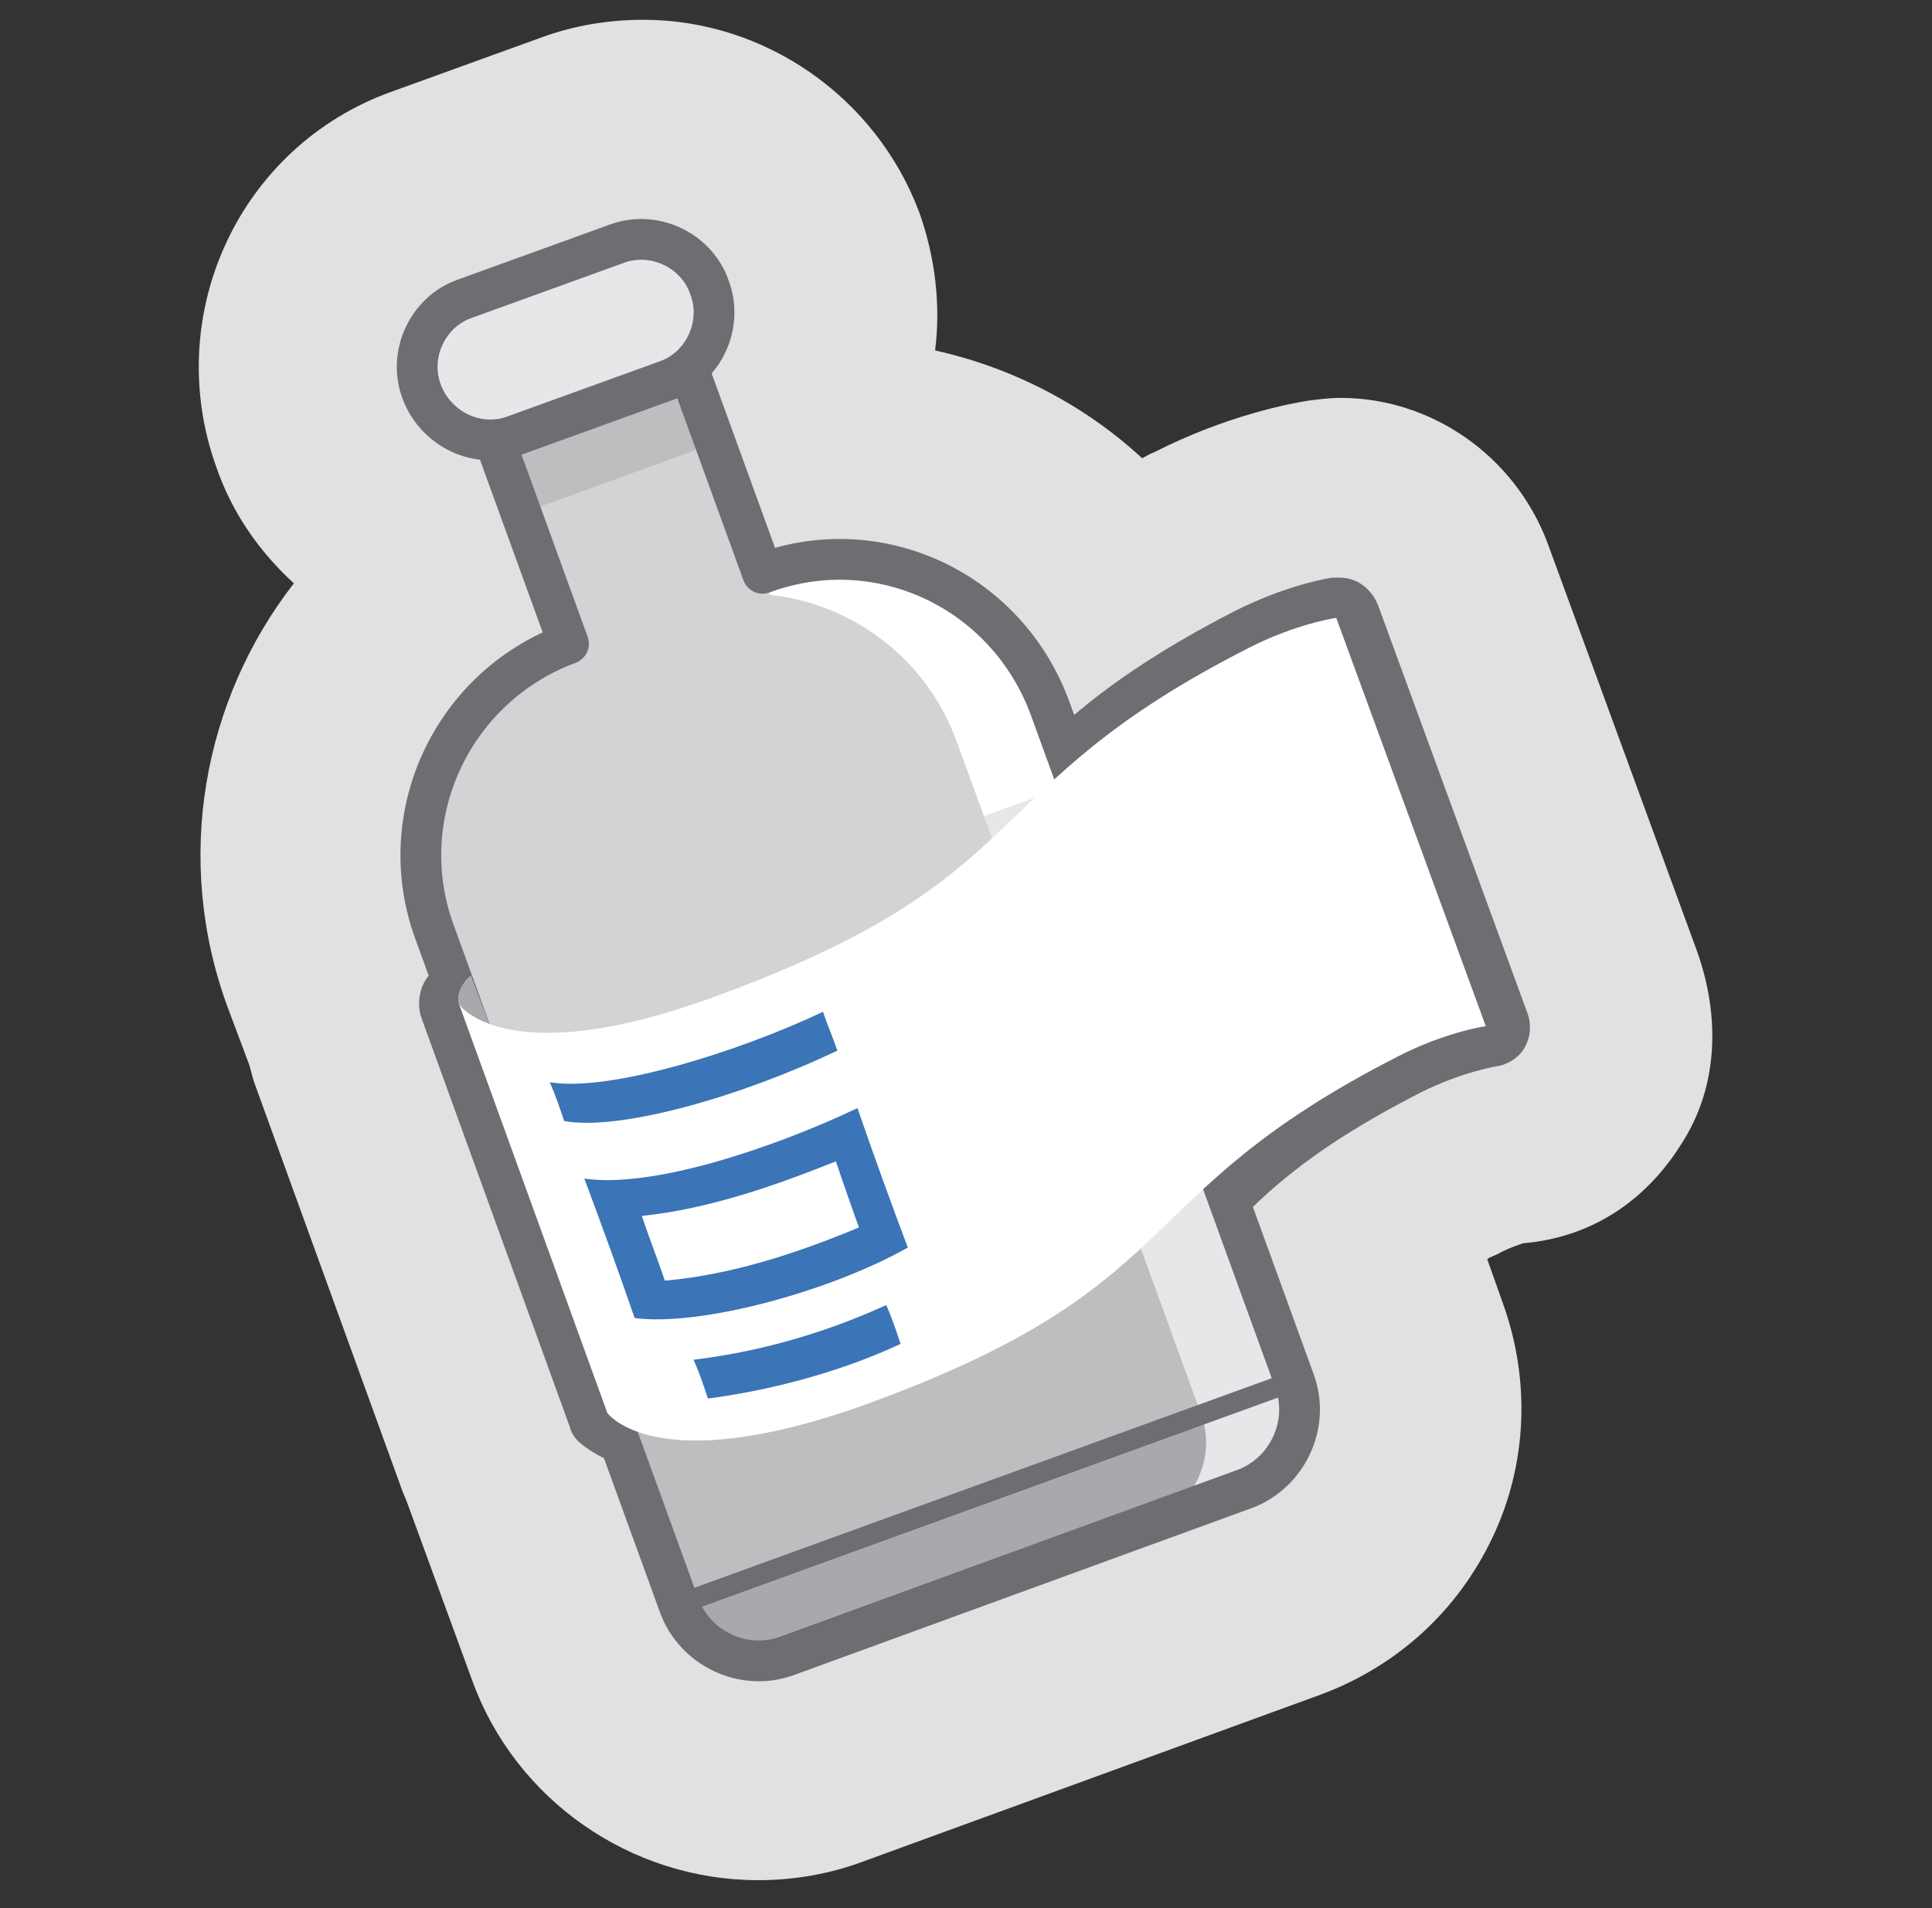 <?xml version="1.0" encoding="UTF-8"?> <svg xmlns="http://www.w3.org/2000/svg" width="81" height="80" viewBox="0 0 81 80" fill="none"><rect x="0" y="0" width="81" height="80" fill="#333333" stroke="none"/><mask id="mask0_148_7747" style="mask-type:luminance" maskUnits="userSpaceOnUse" x="0" y="0" width="81" height="80"><path d="M80.334 0H0.333V80H80.334V0Z" fill="white"></path></mask><g mask="url(#mask0_148_7747)"><path d="M31.791 78.829C26.426 78.829 21.604 75.453 19.795 70.45L17.083 63.036C17.023 62.855 16.902 62.614 16.842 62.433L10.633 45.314C10.573 45.073 10.513 44.892 10.452 44.651L9.548 42.24C7.258 36.031 8.523 29.34 12.321 24.458C10.874 23.132 9.729 21.504 9.066 19.575C6.775 13.186 10.03 6.133 16.42 3.843L22.749 1.552C24.075 1.07 25.522 0.829 26.968 0.829C32.092 0.829 36.734 4.084 38.542 8.906C39.205 10.774 39.446 12.764 39.205 14.693C42.46 15.416 45.474 16.983 47.885 19.213C48.006 19.153 48.186 19.033 48.367 18.972C51.441 17.405 54.094 16.923 54.817 16.802C55.299 16.742 55.721 16.682 56.203 16.682C60.001 16.682 63.497 19.093 64.883 22.77L71.152 39.889C72.117 42.601 72.057 45.555 70.489 47.966C68.982 50.377 66.692 51.884 63.859 52.125C63.678 52.186 63.316 52.306 62.955 52.487C62.774 52.608 62.533 52.668 62.352 52.788L63.015 54.657C64.16 57.852 64.04 61.348 62.593 64.422C61.146 67.496 58.615 69.847 55.359 71.053L36.191 78.045C34.744 78.588 33.237 78.829 31.791 78.829Z" fill="#E1E1E1"></path><path d="M29.259 61.891C25.944 61.891 24.618 60.745 24.256 60.444C24.075 60.263 23.955 60.082 23.895 59.841L17.686 42.722C17.384 41.939 17.686 40.914 18.409 40.552C18.711 40.371 19.012 40.311 19.253 40.311C19.735 40.311 20.157 40.492 20.459 40.914C20.64 41.034 21.423 41.396 23.051 41.396C25.16 41.396 27.813 40.793 30.947 39.708C38.12 37.116 39.989 35.127 42.159 32.776C44.027 30.787 46.197 28.497 51.683 25.663C53.913 24.518 55.782 24.217 55.902 24.217C55.962 24.217 56.083 24.217 56.143 24.217C56.867 24.217 57.469 24.639 57.771 25.362L64.04 42.481C64.221 42.963 64.16 43.506 63.919 43.928C63.678 44.35 63.196 44.651 62.714 44.711C62.714 44.711 61.267 44.953 59.579 45.796C54.636 48.328 52.768 50.257 51.02 52.186C48.669 54.718 46.438 57.068 38.482 59.962C34.805 61.228 31.731 61.891 29.259 61.891Z" fill="#6D6E71"></path><path d="M31.911 24.036L27.993 13.246L19.856 16.2L23.774 26.989C18.891 28.798 16.36 34.223 18.168 39.105L28.415 67.316C29.078 69.124 31.128 70.088 32.936 69.425L52.105 62.433C53.913 61.77 54.877 59.721 54.214 57.912L43.967 29.702C42.219 24.759 36.794 22.227 31.911 24.036Z" fill="#D1D3D4"></path><path d="M20.639 45.856L28.596 67.677C29.199 69.305 31.128 70.028 32.996 69.365L52.165 62.373C53.973 61.71 54.998 59.841 54.455 58.274L46.498 36.453L20.639 45.856Z" fill="#BCBEC0"></path><path d="M40.109 31.089L41.254 34.223L45.112 32.837L43.967 29.702C42.158 24.82 36.794 22.288 31.911 24.036L32.273 24.94C35.709 25.302 38.843 27.593 40.109 31.089Z" fill="white"></path><path d="M28.016 13.193L19.859 16.162L21.818 21.543L29.974 18.575L28.016 13.193Z" fill="#BCBEC0"></path><path d="M28.415 67.255C29.078 69.124 31.128 70.088 32.936 69.365L52.104 62.373C53.913 61.71 54.877 59.66 54.214 57.852L28.415 67.255Z" fill="#A7A9AC"></path><path d="M41.254 34.223L50.356 59.298C51.02 61.107 50.055 63.156 48.247 63.819L52.105 62.433C53.913 61.77 54.877 59.721 54.214 57.912L45.112 32.836L41.254 34.223Z" fill="#E6E7E8"></path><path d="M31.971 24.036L28.053 13.246L19.916 16.2L23.834 26.989C18.951 28.798 16.42 34.223 18.228 39.105L28.475 67.316C29.138 69.124 31.188 70.088 32.996 69.425L52.165 62.433C53.973 61.77 54.938 59.721 54.274 57.912L44.027 29.702C42.219 24.759 36.854 22.227 31.971 24.036Z" stroke="#6D6E71" stroke-width="1.709" stroke-miterlimit="10" stroke-linejoin="round"></path><path d="M17.686 16.441C17.083 14.873 17.927 13.065 19.494 12.523L25.823 10.232C27.39 9.629 29.199 10.473 29.741 12.04C30.344 13.608 29.5 15.416 27.933 15.959L21.604 18.249C20.037 18.852 18.288 18.008 17.686 16.441Z" fill="#E6E7E8" stroke="#6D6E71" stroke-width="1.709" stroke-miterlimit="10"></path><path d="M28.476 67.255L54.214 57.912" stroke="#6D6E71" stroke-width="0.854" stroke-miterlimit="10" stroke-linecap="round" stroke-linejoin="round"></path><path d="M20.398 42.722C19.796 42.662 19.373 42.481 19.253 42.119C19.132 41.758 19.313 41.276 19.735 40.914" fill="#E6E7E8"></path><path d="M20.579 43.084C19.976 43.024 19.434 42.481 19.253 42.119C19.132 41.758 19.313 41.276 19.735 40.914" fill="#A7A9AC"></path><path d="M19.253 42.119L25.462 59.238C25.462 59.238 27.451 62.071 36.312 58.877C50.055 53.873 47.041 50.196 58.615 44.289C60.604 43.264 62.292 43.023 62.292 43.023L56.023 25.904C56.023 25.904 54.335 26.145 52.346 27.17C40.712 33.077 43.726 36.754 30.043 41.758C21.242 45.013 19.253 42.119 19.253 42.119Z" fill="white"></path><path d="M37.758 56.345C35.046 57.611 32.032 58.334 29.681 58.635C29.5 58.093 29.319 57.55 29.078 57.008C31.61 56.706 34.383 55.983 37.155 54.717C37.397 55.26 37.577 55.802 37.758 56.345Z" fill="#3B74B7"></path><path d="M35.106 44.048C31.067 45.977 26.004 47.424 23.653 47.002C23.472 46.459 23.291 45.917 23.05 45.374C25.522 45.796 30.947 44.108 34.503 42.421C34.684 42.963 34.925 43.506 35.106 44.048Z" fill="#3B74B7"></path><path d="M24.497 49.413C25.22 51.342 25.944 53.331 26.607 55.26C29.319 55.621 34.744 54.175 38.06 52.306C37.336 50.377 36.613 48.388 35.95 46.459C32.394 48.147 27.33 49.835 24.497 49.413ZM36.01 51.462C33.418 52.547 30.645 53.452 27.873 53.693C27.571 52.788 27.21 51.884 26.908 50.98C29.802 50.679 32.635 49.654 35.046 48.69C35.347 49.594 35.709 50.618 36.01 51.462Z" fill="#3B74B7"></path></g></svg> 